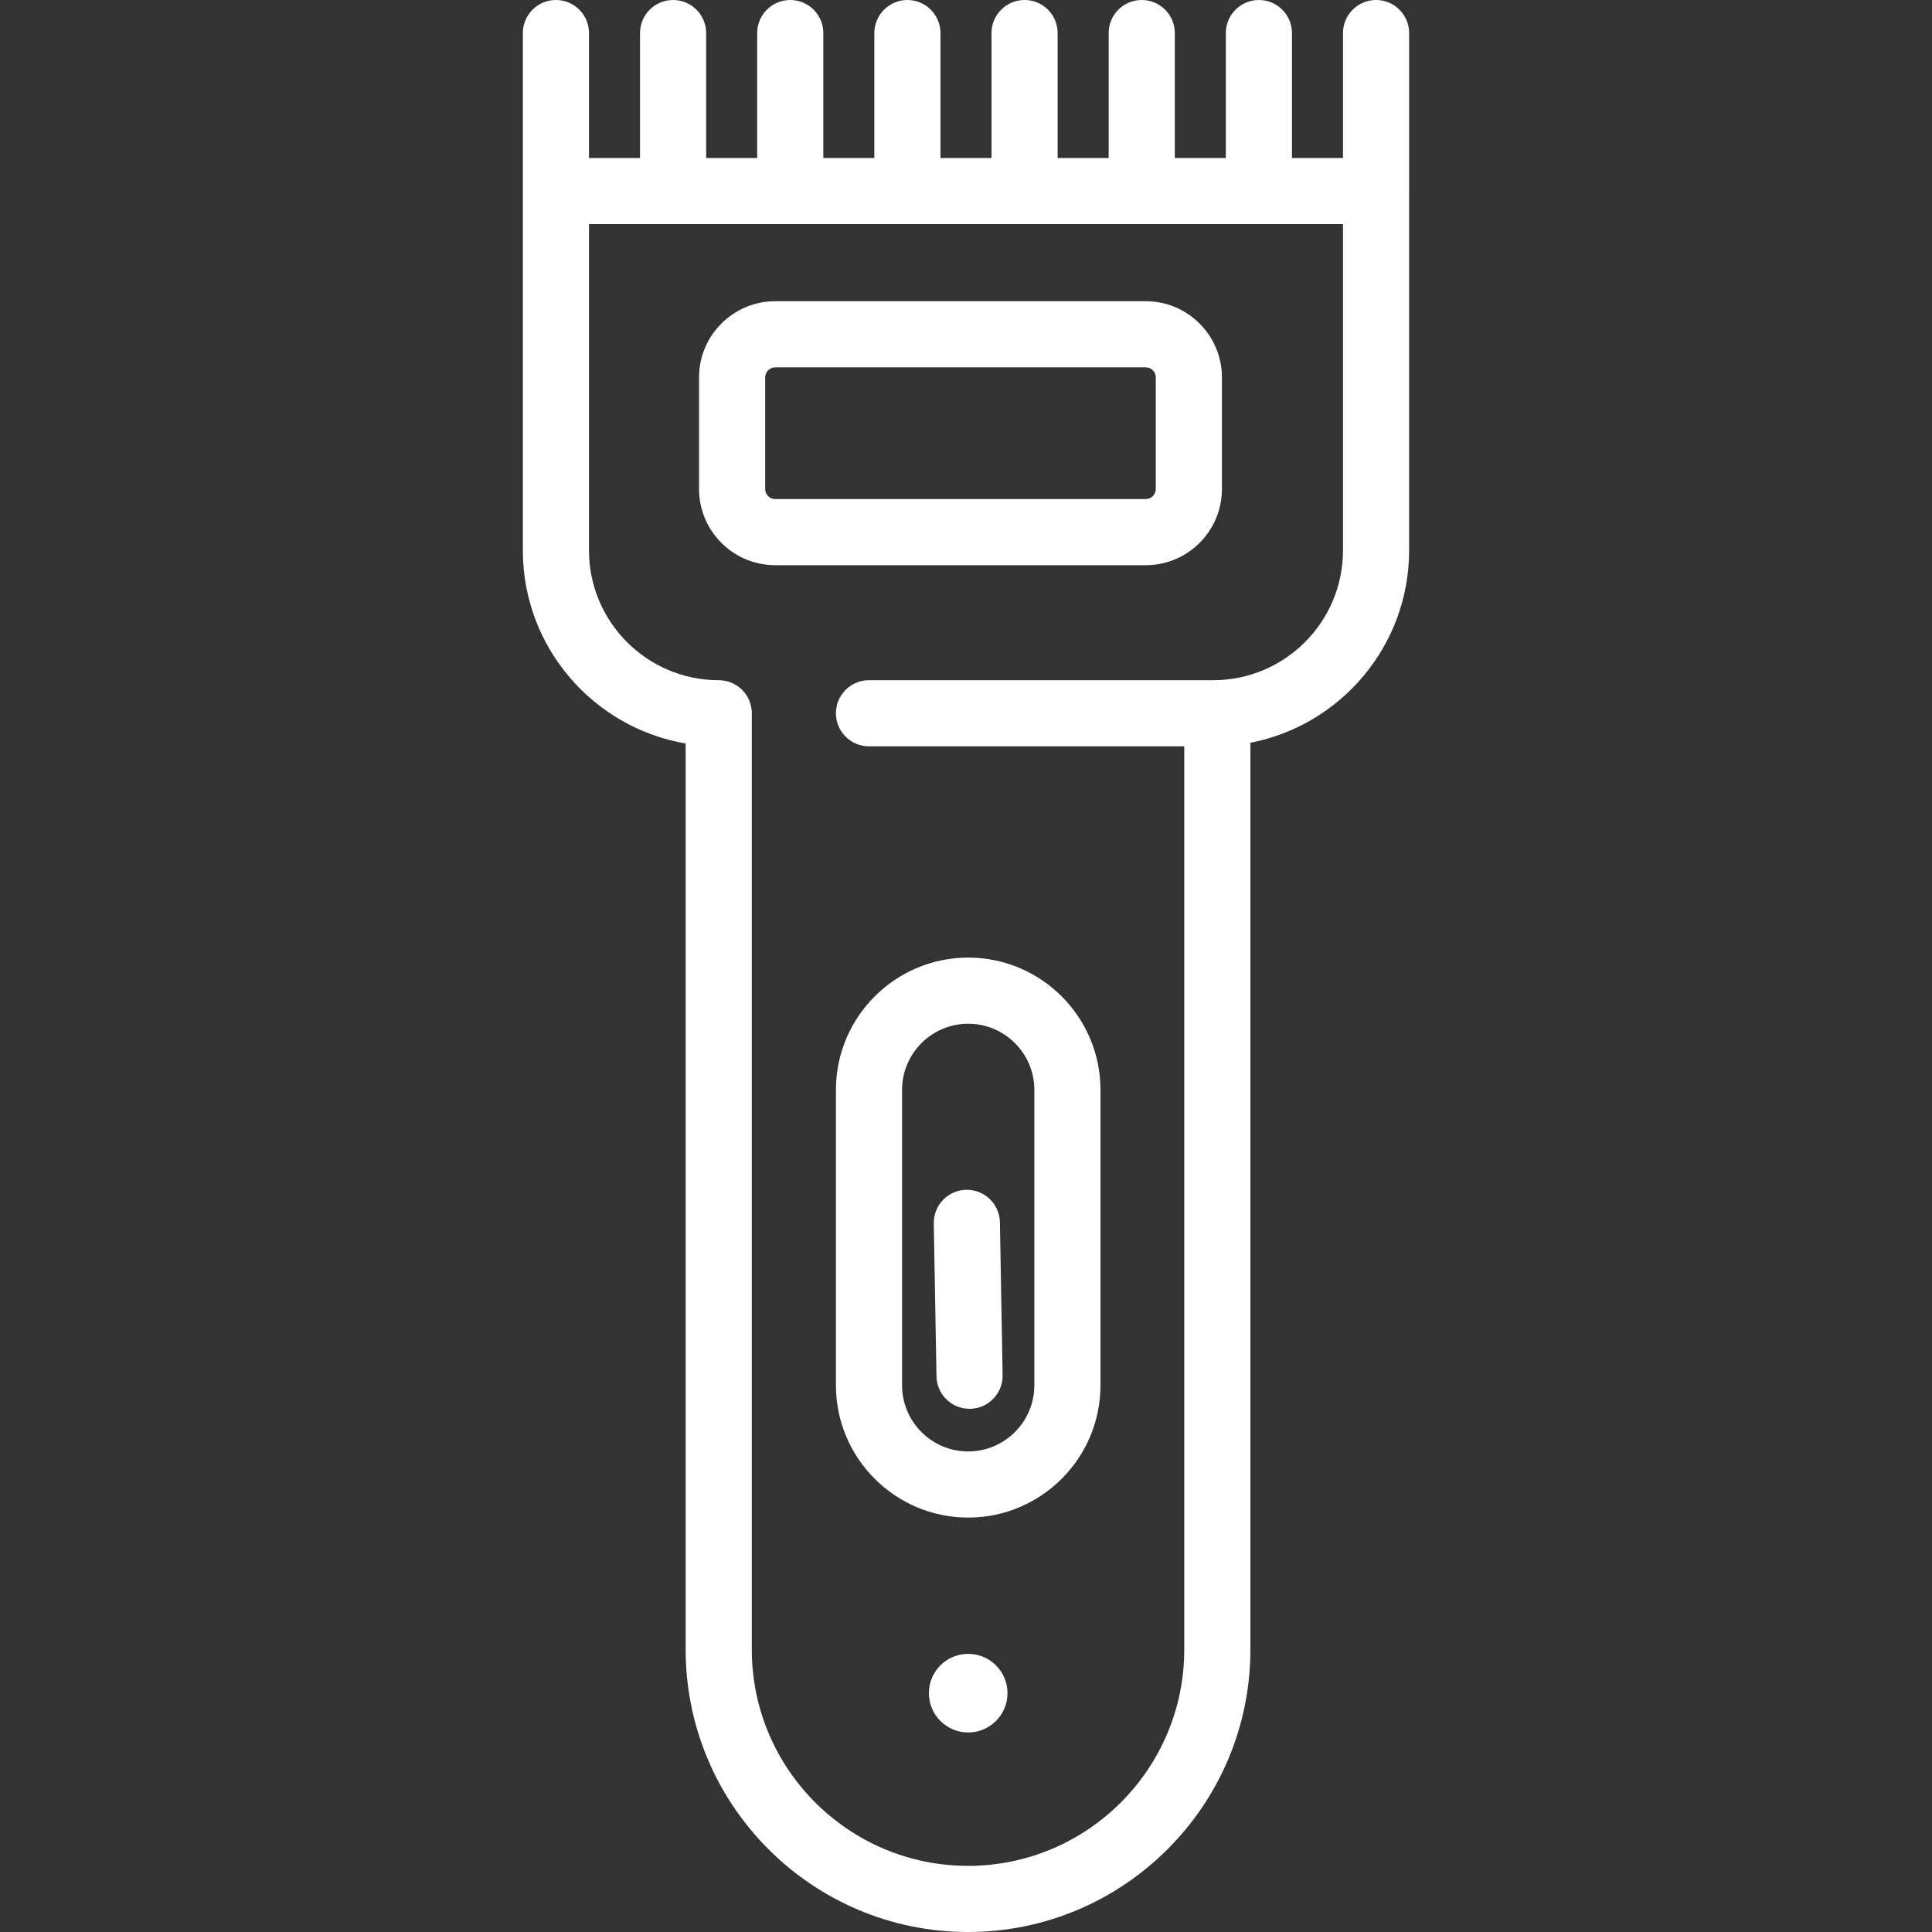 <?xml version="1.0" encoding="iso-8859-1"?>
<!-- Uploaded to: SVG Repo, www.svgrepo.com, Generator: SVG Repo Mixer Tools -->
<svg fill="#fff" height="800px" width="800px" version="1.1" id="Layer_1" xmlns="http://www.w3.org/2000/svg" xmlns:xlink="http://www.w3.org/1999/xlink" 
	 viewBox="0 0 512 512" xml:space="preserve">
<rect x="0" y="0" width="512" height="512" fill="#333333" stroke="none"/>
<g>
	<g>
		<circle cx="256.58" cy="448.707" r="10.417"/>
	</g>
</g>
<g>
	<g>
		<path d="M264.988,323.921c-0.084-4.787-3.992-8.608-8.759-8.608c-0.053,0-0.106,0-0.159,0.001
			c-4.84,0.085-8.693,4.078-8.607,8.918l0.716,40.509c0.084,4.786,3.992,8.608,8.759,8.608c0.053,0,0.106,0,0.159-0.001
			c4.84-0.085,8.693-4.078,8.607-8.918L264.988,323.921z"/>
	</g>
</g>
<g>
	<g>
		<path d="M364.67,0c-4.841,0-8.764,3.923-8.764,8.764v33.107h-13.521V8.764c0-4.841-3.923-8.764-8.764-8.764
			s-8.764,3.923-8.764,8.764v33.107h-13.522V8.764c0-4.841-3.923-8.764-8.764-8.764s-8.764,3.923-8.764,8.764v33.107h-13.521V8.764
			c0-4.841-3.923-8.764-8.764-8.764s-8.764,3.923-8.764,8.764v33.107h-13.522V8.764c0-4.841-3.923-8.764-8.764-8.764
			s-8.764,3.923-8.764,8.764v33.107h-13.521V8.764c0-4.841-3.923-8.764-8.764-8.764s-8.764,3.923-8.764,8.764v33.107h-13.521V8.764
			c0-4.841-3.923-8.764-8.764-8.764s-8.764,3.923-8.764,8.764v33.107h-13.521V8.764c0-4.841-3.923-8.764-8.764-8.764
			s-8.764,3.923-8.764,8.764v41.871v95.244c0,25.634,18.683,46.974,43.145,51.153v240.14c0,41.261,33.569,74.829,74.829,74.829
			c41.262,0,74.83-33.569,74.83-74.829V196.837c23.931-4.613,42.066-25.704,42.066-50.96V50.635V8.764
			C373.434,3.923,369.511,0,364.67,0z M355.906,145.879c0,18.958-15.423,34.38-34.381,34.38h-91.234
			c-4.841,0-8.764,3.923-8.764,8.764c0,4.841,3.923,8.764,8.764,8.764h83.548v239.385c0,31.596-25.706,57.301-57.302,57.301
			s-57.301-25.705-57.301-57.301V189.022c0-4.841-3.923-8.764-8.764-8.764c-18.958,0-34.381-15.422-34.381-34.38v-86.48h199.815
			V145.879z"/>
	</g>
</g>
<g>
	<g>
		<path d="M303.632,79.824h-98.186c-11.132,0-20.191,9.057-20.191,20.189v29.581c0,11.134,9.058,20.191,20.191,20.191h98.186
			c11.132,0,20.191-9.057,20.191-20.191v-29.58C323.822,88.881,314.764,79.824,303.632,79.824z M306.295,129.596
			c0,1.469-1.194,2.663-2.663,2.663h-98.186c-1.469,0-2.663-1.194-2.663-2.663v-29.581c0-1.468,1.194-2.662,2.663-2.662h98.186
			c1.469,0,2.663,1.194,2.663,2.662V129.596z"/>
	</g>
</g>
<g>
	<g>
		<path d="M256.583,253.773c-19.329,0-35.055,15.726-35.055,35.055v78.29c0,19.329,15.726,35.055,35.055,35.055
			c19.329,0,35.055-15.726,35.055-35.055v-78.29C291.638,269.499,275.913,253.773,256.583,253.773z M274.111,367.118
			c0,9.665-7.863,17.528-17.528,17.528c-9.665,0-17.528-7.863-17.528-17.528v-78.29c0-9.665,7.863-17.528,17.528-17.528
			c9.665,0,17.528,7.863,17.528,17.528V367.118z"/>
	</g>
</g>
</svg>